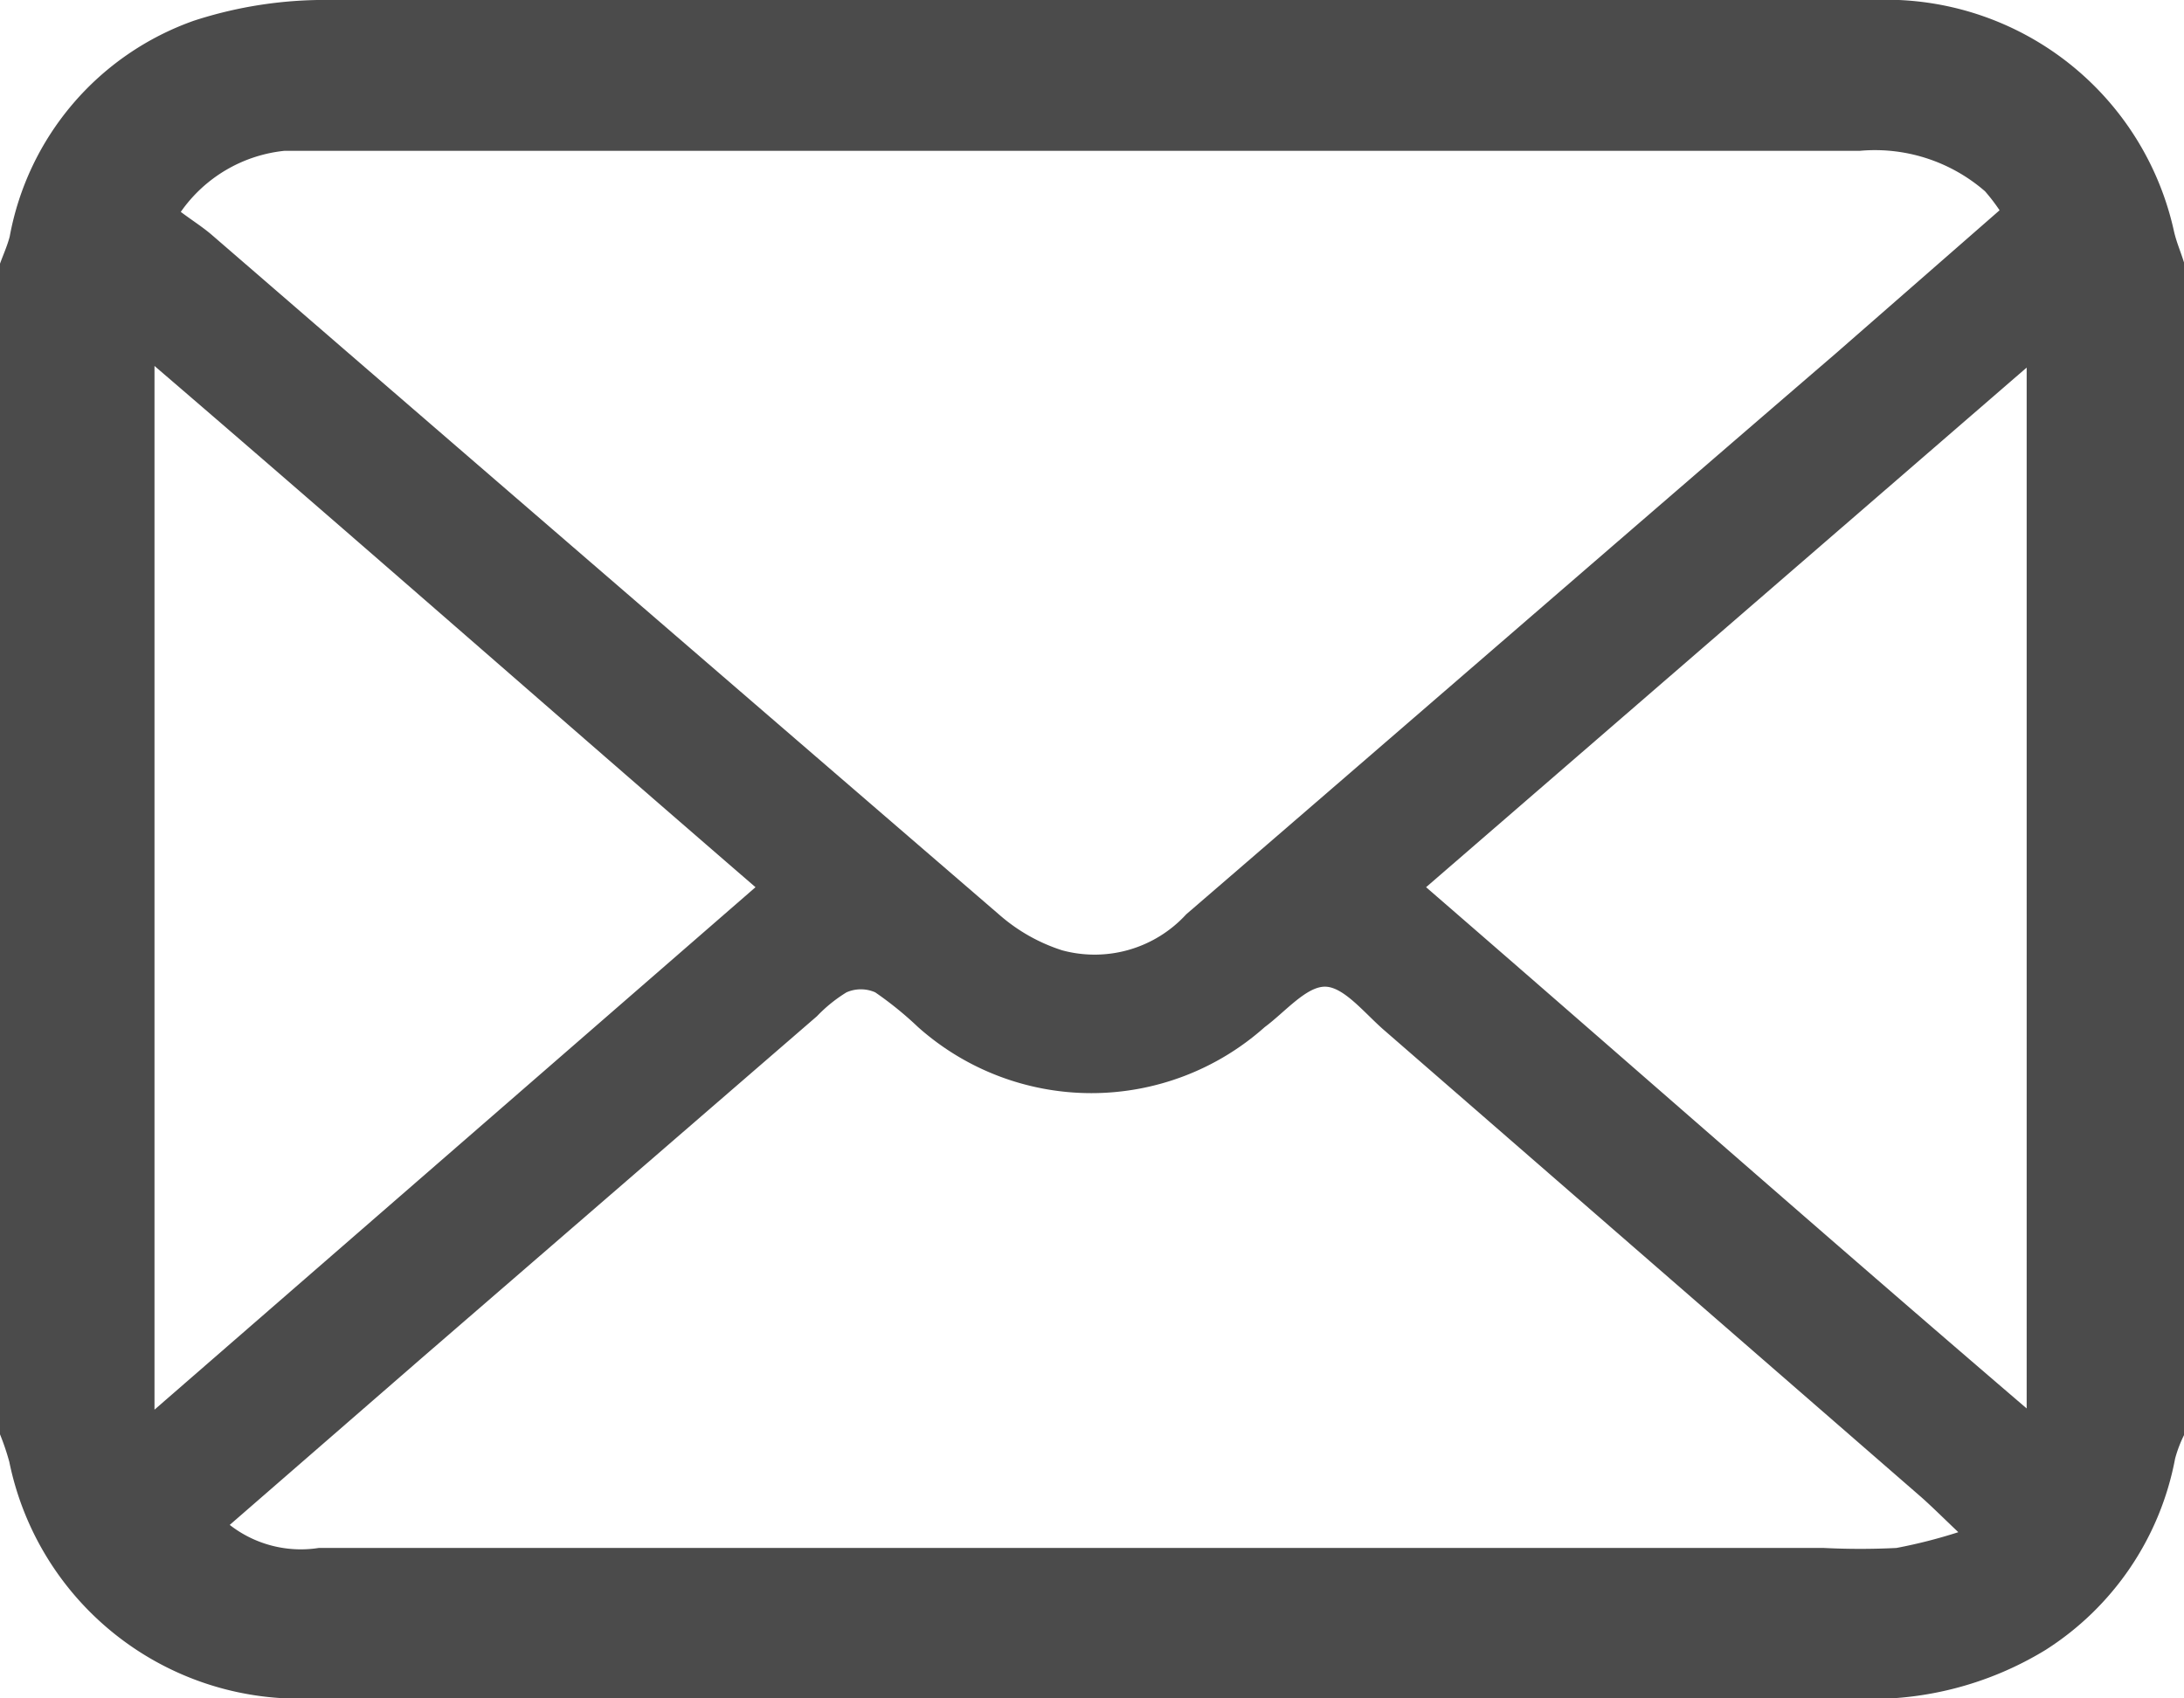 <svg xmlns="http://www.w3.org/2000/svg" width="54" height="42" viewBox="0 0 54 42">
  <path d="M0,35.47V6.52c.08-.22.18-.44.24-.67A7,7,0,0,1,4.8.51,10.45,10.45,0,0,1,8.2,0Q27,0,45.8,0c.38,0,.77,0,1.15,0a7.29,7.29,0,0,1,6.8,5.71c.06.27.17.52.25.78v29a3.14,3.14,0,0,0-.22.58,7.18,7.18,0,0,1-3.2,4.73A8.27,8.27,0,0,1,45.77,42Q27,42,8.24,42c-.39,0-.78,0-1.16,0A7.32,7.32,0,0,1,.23,36.15,6,6,0,0,0,0,35.47ZM49.44,5.2a4.66,4.66,0,0,0-.36-.47,4.15,4.15,0,0,0-3.1-1q-19,0-37.95,0c-.35,0-.7,0-1,0A3.57,3.57,0,0,0,4.47,5.24c.28.21.55.38.78.58L8.51,8.64q8.1,7,16.22,14a4.38,4.38,0,0,0,1.53.86,3.07,3.07,0,0,0,3.07-.89C34.68,18,40,13.38,45.39,8.74ZM5.68,37.71a2.86,2.86,0,0,0,2.2.57H45.1a17.77,17.77,0,0,0,1.79,0,12.77,12.77,0,0,0,1.53-.39c-.42-.4-.66-.64-.92-.87L34.24,25.49c-.48-.41-1-1.08-1.47-1.09s-1,.63-1.5,1a6.44,6.44,0,0,1-8.57,0,8.66,8.66,0,0,0-1.06-.86.88.88,0,0,0-.71,0,3.64,3.64,0,0,0-.73.59l-9.78,8.46Zm13-15.77c-5-4.32-9.84-8.58-14.86-12.89V34.86Zm16.58,0c5,4.33,9.83,8.59,14.85,12.89V9.09Z" style="fill: #4b4b4b"/>
</svg>
